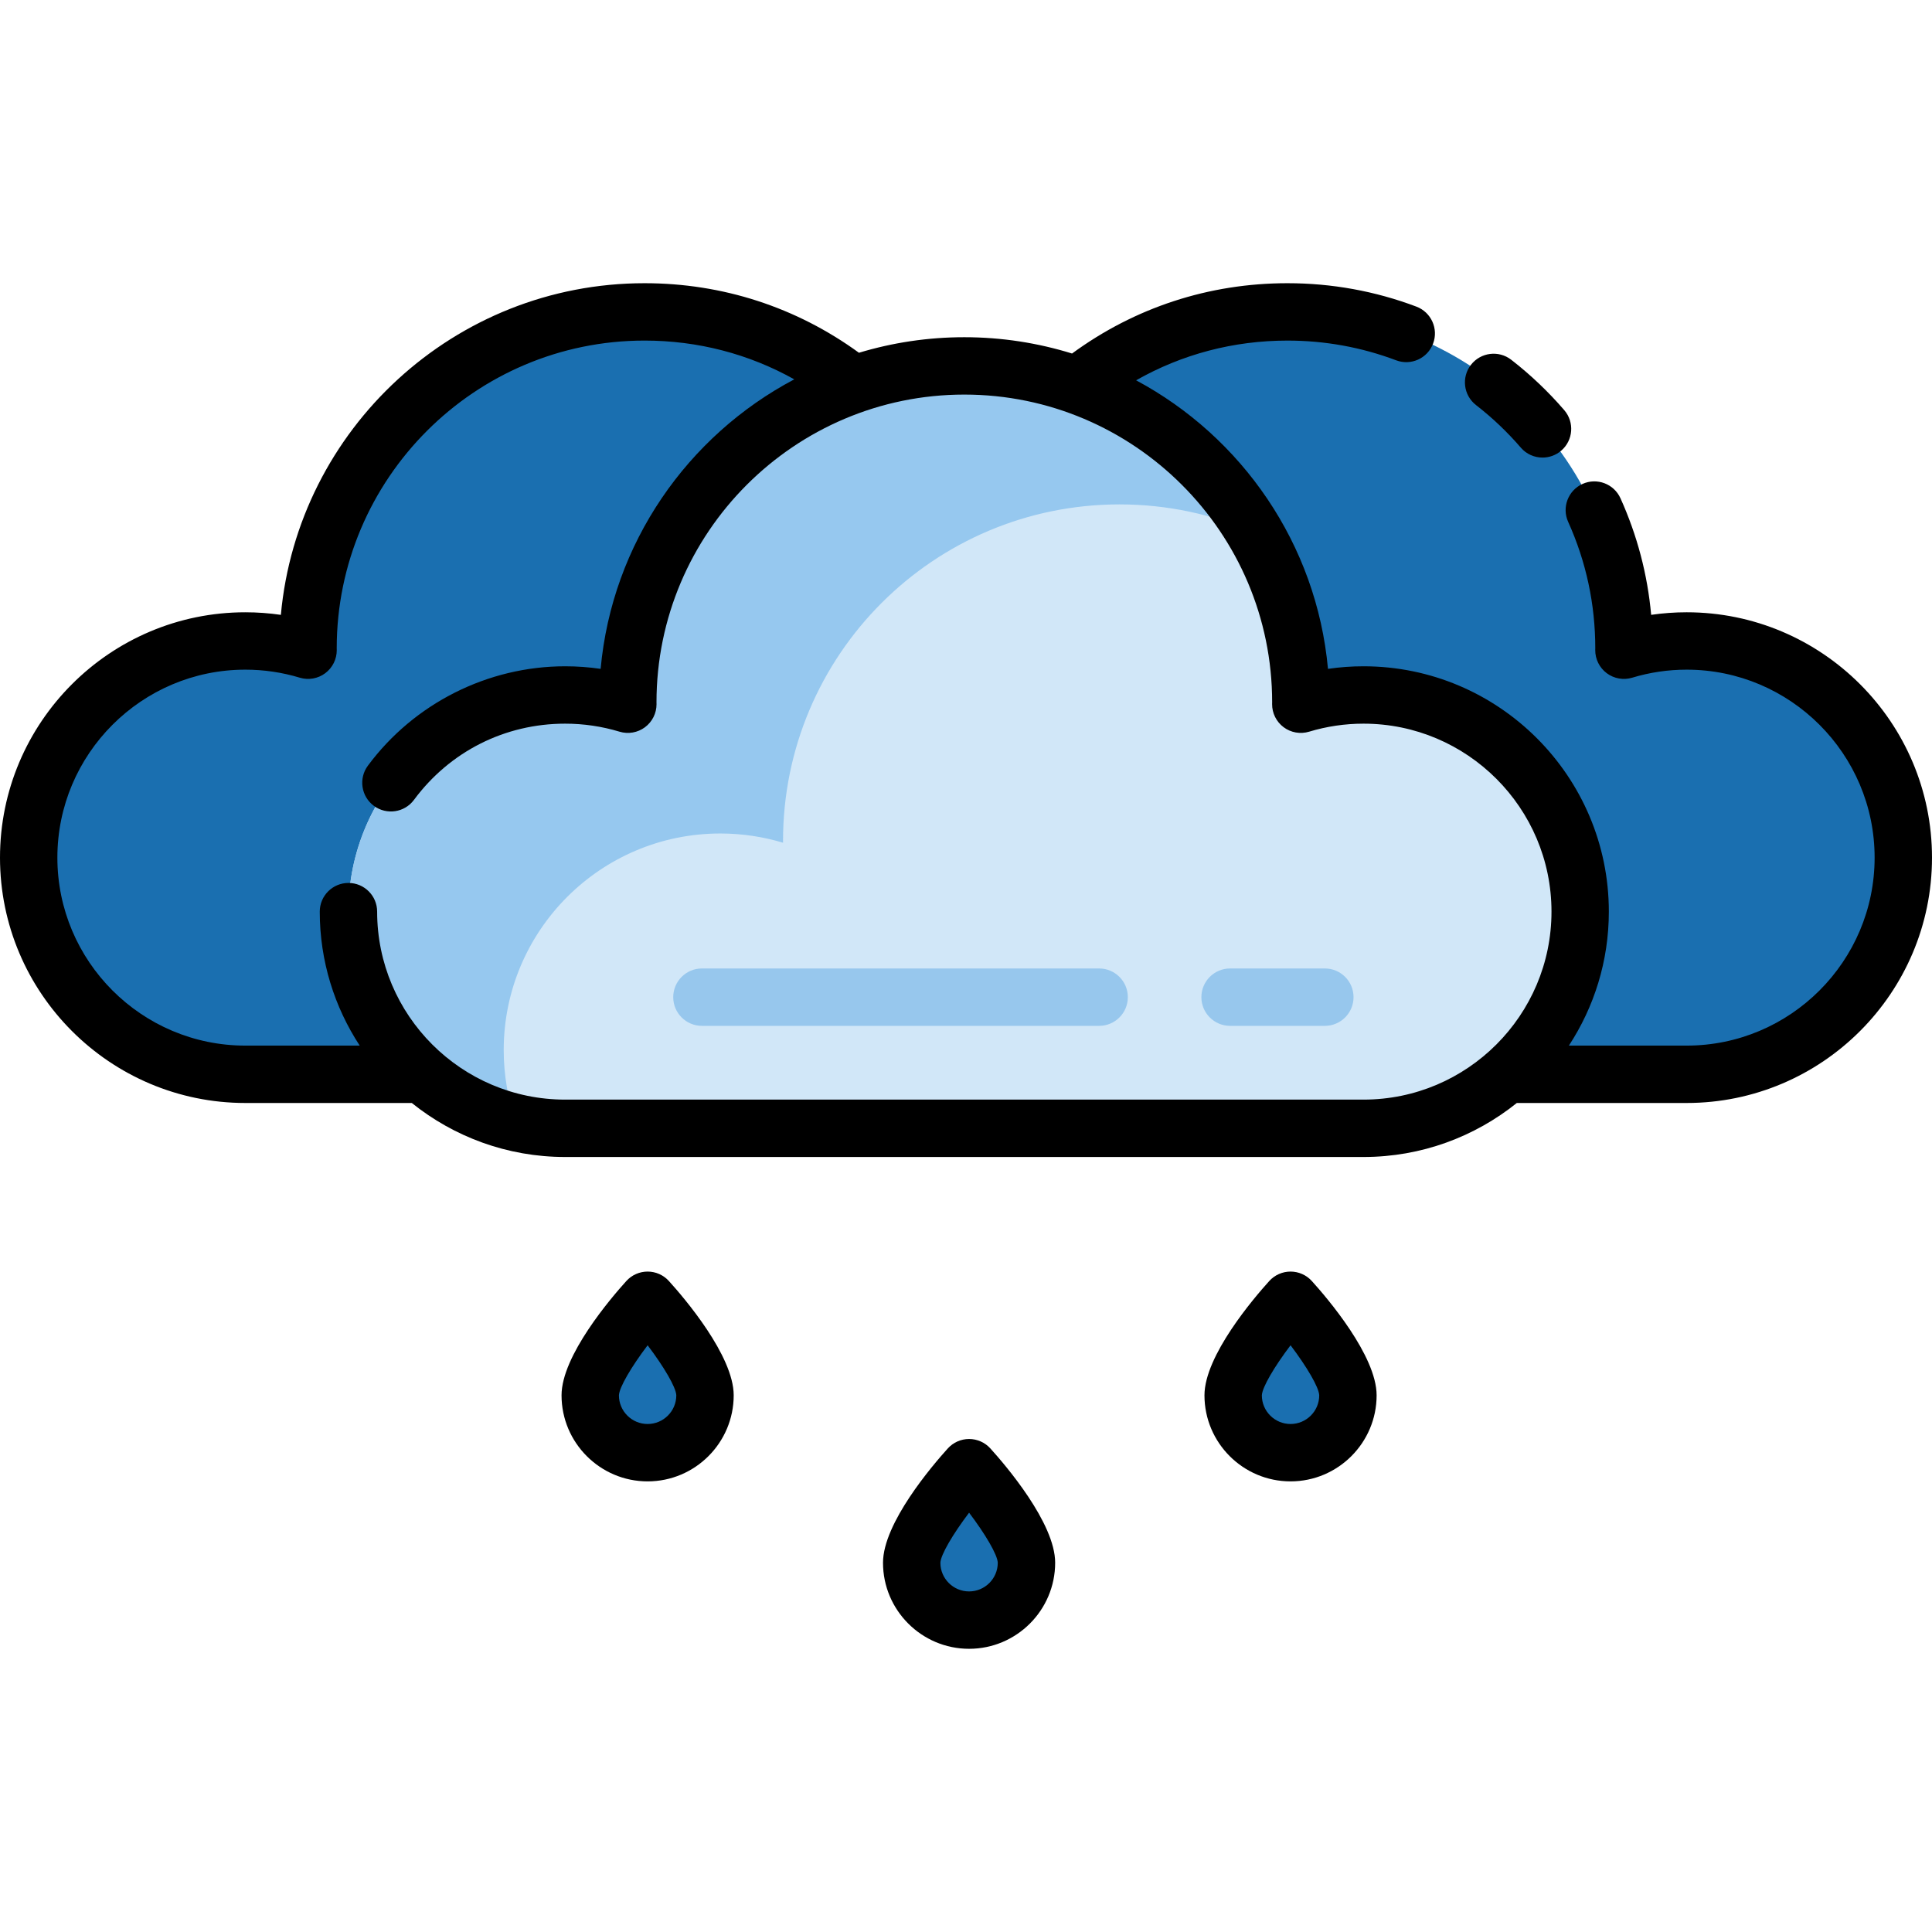 <?xml version="1.0" encoding="iso-8859-1"?>
<!-- Uploaded to: SVG Repo, www.svgrepo.com, Generator: SVG Repo Mixer Tools -->
<svg height="800px" width="800px" version="1.1" id="Layer_1" xmlns="http://www.w3.org/2000/svg" xmlns:xlink="http://www.w3.org/1999/xlink" 
	 viewBox="0 0 512 512" xml:space="preserve">
<g>
	<path style="fill:#1A6FB0;" d="M186.832,369.77c0,8.398-6.809,15.207-15.207,15.207s-15.207-6.809-15.207-15.207
		s15.207-25.187,15.207-25.187S186.832,361.372,186.832,369.77z"/>
	<path style="fill:#1A6FB0;" d="M357.213,369.77c0,8.398-6.809,15.207-15.207,15.207s-15.207-6.809-15.207-15.207
		s15.207-25.187,15.207-25.187S357.213,361.372,357.213,369.77z"/>
	<path style="fill:#1A6FB0;" d="M272.023,414.14c0,8.398-6.809,15.207-15.207,15.207c-8.398,0-15.207-6.809-15.207-15.207
		s15.207-25.187,15.207-25.187S272.023,405.741,272.023,414.14z"/>
	<path style="fill:#1A6FB0;" d="M446.98,169.865c-5.781,0-11.357,0.864-16.619,2.452c0.001-0.161,0.012-0.319,0.012-0.482
		c0-49.254-39.928-89.182-89.182-89.182s-89.182,39.928-89.182,89.182c0,0.161,0.011,0.32,0.012,0.482
		c-5.262-1.59-10.838-2.452-16.619-2.452c-31.71,0-57.417,25.707-57.417,57.417s25.707,57.418,57.417,57.418H446.98
		c31.71,0,57.417-25.707,57.417-57.418C504.397,195.572,478.69,169.865,446.98,169.865z"/>
	<path style="fill:#1A6FB0;" d="M276.598,169.865c-5.781,0-11.357,0.864-16.619,2.452c0.001-0.161,0.012-0.319,0.012-0.482
		c0-49.254-39.928-89.182-89.182-89.182s-89.182,39.928-89.182,89.182c0,0.161,0.011,0.32,0.012,0.482
		c-5.262-1.59-10.839-2.452-16.619-2.452c-31.71,0-57.417,25.707-57.417,57.417S33.31,284.7,65.02,284.7h211.578
		c31.71,0,57.417-25.707,57.417-57.418C334.016,195.572,308.309,169.865,276.598,169.865z"/>
</g>
<path style="fill:#D1E7F8;" d="M361.339,184.176c-5.781,0-11.357,0.864-16.619,2.452c0.001-0.161,0.012-0.319,0.012-0.481
	c0-49.254-39.928-89.182-89.182-89.182s-89.182,39.928-89.182,89.182c0,0.161,0.011,0.319,0.012,0.481
	c-5.262-1.589-10.838-2.452-16.619-2.452c-31.71,0-57.417,25.707-57.417,57.417s25.707,57.417,57.417,57.417h211.578
	c31.71,0,57.417-25.707,57.417-57.417S393.05,184.176,361.339,184.176z"/>
<path style="fill:#96C8EF;" d="M190.905,220.883c5.781,0,11.357,0.863,16.619,2.452c-0.001-0.161-0.012-0.319-0.012-0.482
	c0-49.254,39.928-89.182,89.182-89.182c12.77,0,24.909,2.69,35.891,7.524c-15.47-26.457-44.175-44.231-77.035-44.231
	c-49.254,0-89.182,39.928-89.182,89.182c0,0.161,0.011,0.32,0.012,0.482c-5.262-1.59-10.838-2.452-16.619-2.452
	c-31.71,0-57.417,25.707-57.417,57.418c0,27.25,18.989,50.049,44.452,55.929c-2.136-6.011-3.308-12.479-3.308-19.221
	C133.488,246.59,159.194,220.883,190.905,220.883z"/>
<g>
	<path style="fill:#97C7ED;" d="M291.285,271.861H186.016c-4.199,0-7.603-3.403-7.603-7.603s3.404-7.603,7.603-7.603h105.268
		c4.199,0,7.603,3.403,7.603,7.603S295.484,271.861,291.285,271.861z"/>
	<path style="fill:#97C7ED;" d="M351.098,271.861h-25.115c-4.199,0-7.603-3.403-7.603-7.603s3.404-7.603,7.603-7.603h25.115
		c4.199,0,7.603,3.403,7.603,7.603S355.298,271.861,351.098,271.861z"/>
</g>
<path d="M446.979,162.261c-3.154,0-6.296,0.228-9.403,0.681c-0.968-10.7-3.692-21.057-8.134-30.894
	c-1.728-3.827-6.23-5.528-10.059-3.802c-3.827,1.729-5.529,6.232-3.801,10.059c4.768,10.561,7.186,21.842,7.185,33.5
	c-0.006,0.154-0.01,0.31-0.011,0.465c-0.015,2.414,1.118,4.692,3.052,6.137c1.934,1.445,4.438,1.886,6.75,1.188
	c4.676-1.412,9.528-2.128,14.421-2.128c27.468,0,49.815,22.347,49.815,49.815s-22.346,49.815-49.815,49.815H415.77
	c6.686-10.216,10.589-22.409,10.589-35.503c0-35.853-29.168-65.021-65.02-65.021c-3.156,0-6.3,0.229-9.409,0.682
	c-3.032-33.14-22.855-61.479-50.851-76.472c12.16-6.906,25.816-10.525,40.112-10.525c9.918,0,19.606,1.758,28.796,5.225
	c3.931,1.483,8.316-0.499,9.798-4.429c1.482-3.928-0.501-8.315-4.429-9.797c-10.911-4.118-22.406-6.205-34.165-6.205
	c-20.789,0-40.447,6.437-57.087,18.633c-9.032-2.795-18.615-4.321-28.553-4.321c-9.705,0-19.074,1.449-27.921,4.119
	c-16.583-12.069-36.144-18.431-56.82-18.431c-50.371,0-91.878,38.675-96.38,87.892c-3.108-0.453-6.252-0.682-9.409-0.682
	C29.168,162.261,0,191.43,0,227.282s29.168,65.021,65.02,65.021h44.11c11.14,8.944,25.267,14.312,40.631,14.312h211.578
	c15.364,0,29.491-5.368,40.631-14.312h45.009c35.853,0,65.021-29.168,65.021-65.021S482.832,162.261,446.979,162.261z
	 M149.761,291.409c-27.468,0-49.814-22.347-49.814-49.815c0-4.2-3.404-7.603-7.603-7.603s-7.603,3.403-7.603,7.603
	c0,13.094,3.904,25.287,10.589,35.503H65.02c-27.468,0-49.814-22.347-49.814-49.815s22.346-49.815,49.814-49.815
	c4.895,0,9.747,0.716,14.422,2.128c2.309,0.697,4.815,0.257,6.75-1.188c1.933-1.446,3.066-3.724,3.052-6.137
	c-0.001-0.155-0.005-0.311-0.012-0.434c0-44.983,36.596-81.58,81.579-81.58c14.124,0,27.626,3.529,39.677,10.276
	c-28.242,14.926-48.268,43.398-51.316,76.723c-3.108-0.453-6.252-0.682-9.409-0.682c-20.508,0-40.049,9.849-52.273,26.346
	c-2.5,3.374-1.791,8.136,1.583,10.636c3.374,2.499,8.136,1.791,10.636-1.584c9.508-12.833,24.108-20.193,40.055-20.193
	c4.894,0,9.746,0.716,14.421,2.128c2.307,0.697,4.807,0.259,6.741-1.181c1.932-1.441,3.068-3.71,3.061-6.121
	c0-0.163-0.005-0.325-0.012-0.457c0-44.983,36.596-81.579,81.579-81.579s81.579,36.596,81.578,81.547
	c-0.006,0.155-0.01,0.31-0.011,0.466c-0.015,2.414,1.118,4.692,3.052,6.137c1.932,1.445,4.437,1.885,6.75,1.188
	c4.676-1.412,9.528-2.128,14.422-2.128c27.468,0,49.814,22.347,49.814,49.815s-22.346,49.815-49.814,49.815H149.761z"/>
<path d="M391.163,107.35c4.309,3.344,8.301,7.137,11.862,11.272c1.503,1.747,3.627,2.641,5.764,2.641
	c1.757,0,3.523-0.606,4.958-1.842c3.182-2.74,3.539-7.541,0.799-10.723c-4.221-4.902-8.953-9.398-14.061-13.362
	c-3.317-2.575-8.093-1.972-10.668,1.344C387.243,99.999,387.845,104.776,391.163,107.35z"/>
<path d="M171.625,392.581c-12.578,0-22.81-10.233-22.81-22.81c0-10.513,13.146-25.842,17.175-30.291
	c1.442-1.591,3.488-2.499,5.636-2.499s4.194,0.908,5.636,2.499c4.029,4.449,17.175,19.778,17.175,30.291
	C194.436,382.348,184.203,392.581,171.625,392.581z M171.628,356.51c-4.306,5.688-7.525,11.152-7.606,13.274
	c0,4.18,3.41,7.59,7.603,7.59c4.193,0,7.603-3.41,7.603-7.603C179.147,367.649,175.93,362.19,171.628,356.51z"/>
<path d="M342.006,392.581c-12.578,0-22.81-10.233-22.81-22.81c0-10.513,13.146-25.842,17.175-30.291
	c1.442-1.591,3.488-2.499,5.636-2.499s4.194,0.908,5.636,2.499c4.029,4.449,17.175,19.778,17.175,30.291
	C364.816,382.348,354.584,392.581,342.006,392.581z M342.01,356.51c-4.306,5.688-7.525,11.152-7.606,13.274
	c0,4.18,3.41,7.59,7.603,7.59c4.193,0,7.603-3.41,7.603-7.603C349.527,367.649,346.311,362.19,342.01,356.51z"/>
<path d="M256.816,436.949c-12.578,0-22.81-10.233-22.81-22.81c0-10.513,13.146-25.842,17.175-30.291
	c1.442-1.591,3.488-2.499,5.636-2.499c2.147,0,4.194,0.908,5.636,2.499c4.029,4.449,17.175,19.778,17.175,30.291
	C279.626,426.717,269.393,436.949,256.816,436.949z M256.819,400.879c-4.306,5.688-7.525,11.152-7.606,13.274
	c0,4.18,3.41,7.59,7.603,7.59s7.603-3.41,7.603-7.603C264.337,412.018,261.121,406.56,256.819,400.879z"/>
</svg>